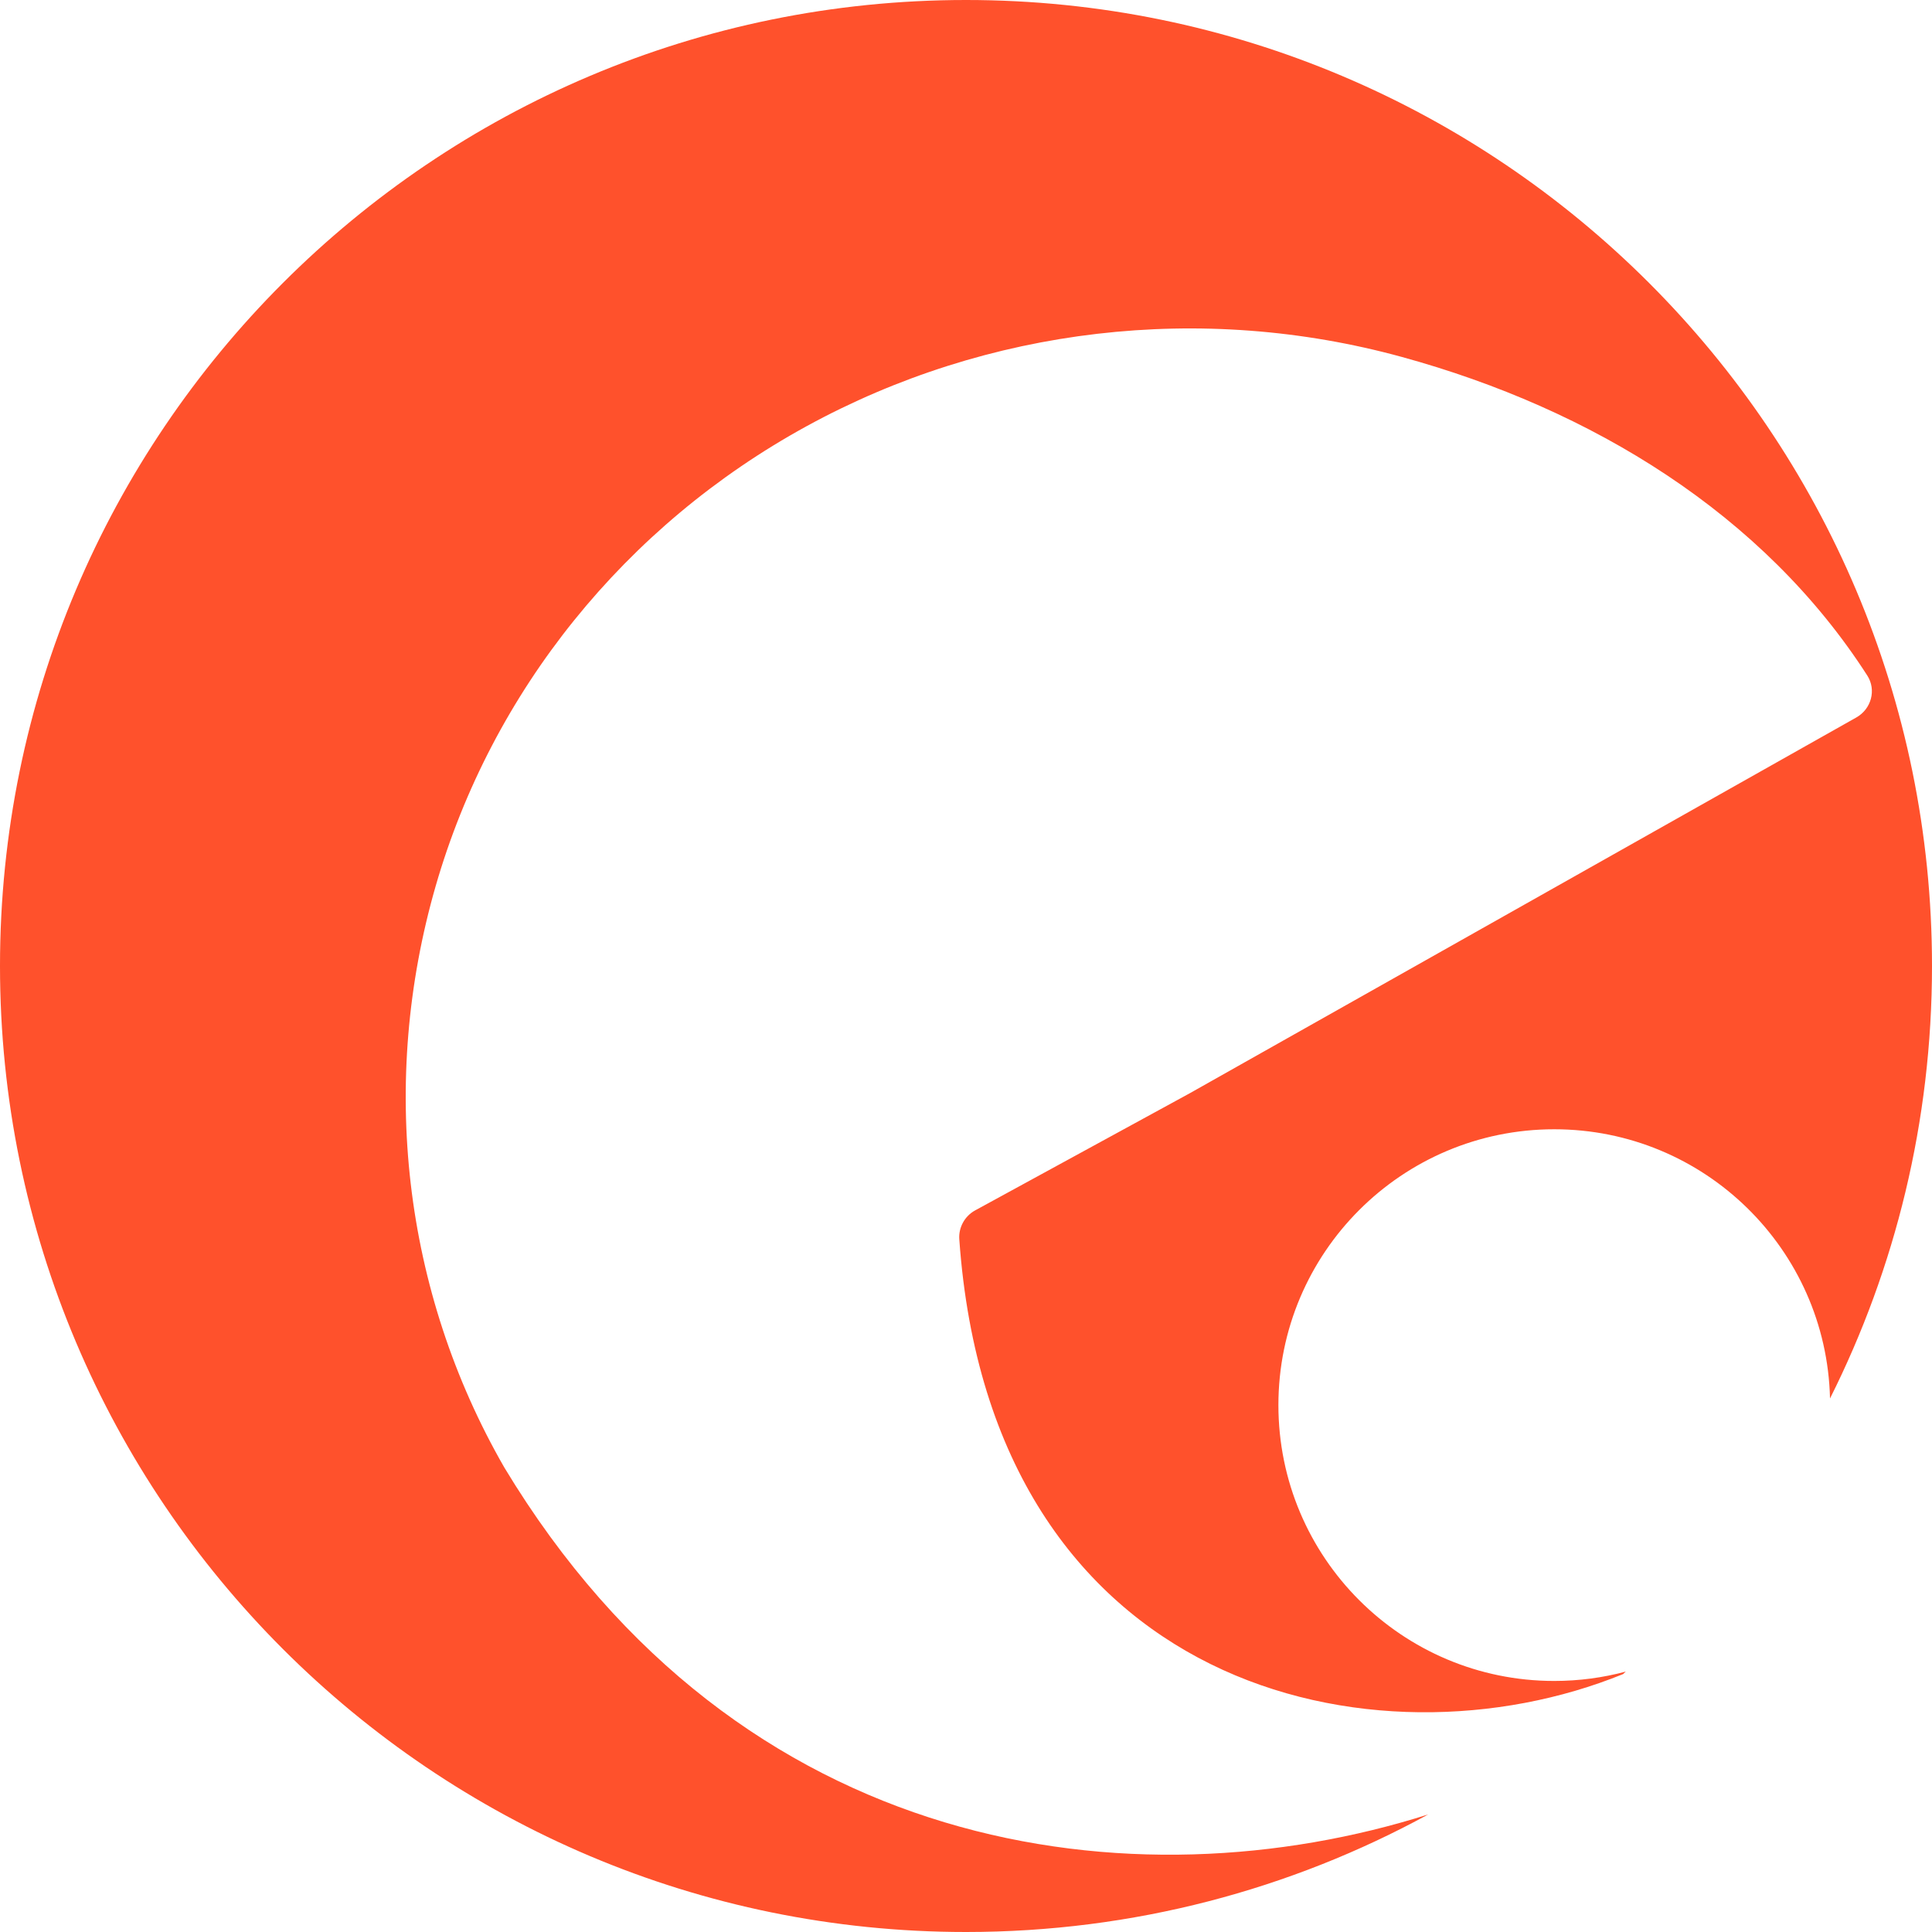 <svg width="500" height="500" viewBox="0 0 500 500" fill="none" xmlns="http://www.w3.org/2000/svg">
<path d="M250 0C388.071 0 500 111.929 500 250C500 290.236 490.493 328.251 473.605 361.924C472.693 323.291 441.09 292.254 402.238 292.254C362.812 292.254 330.85 324.215 330.85 363.642C330.85 403.068 362.812 435.03 402.238 435.03C408.64 435.03 414.846 434.185 420.749 432.604C420.516 432.822 420.283 433.039 420.05 433.256C355.968 459.355 256.531 437.661 248.264 320.716C248.048 317.661 249.672 314.719 252.36 313.252L307.945 282.914L480.415 185.68C484.287 183.497 485.652 178.562 483.249 174.823C456.354 132.979 411.95 105.866 362.826 92.386C311.055 78.179 255.621 84.629 208.721 110.314C161.821 136 127.295 178.818 112.74 229.349C98.185 279.88 104.187 333.985 130.503 379.762C191.454 480.851 293.67 493.645 369.625 469.573C334.093 488.972 293.335 500 250 500C111.929 500 0 388.071 0 250C0 111.929 111.929 0 250 0Z" fill="#FF512C"/>
</svg>
